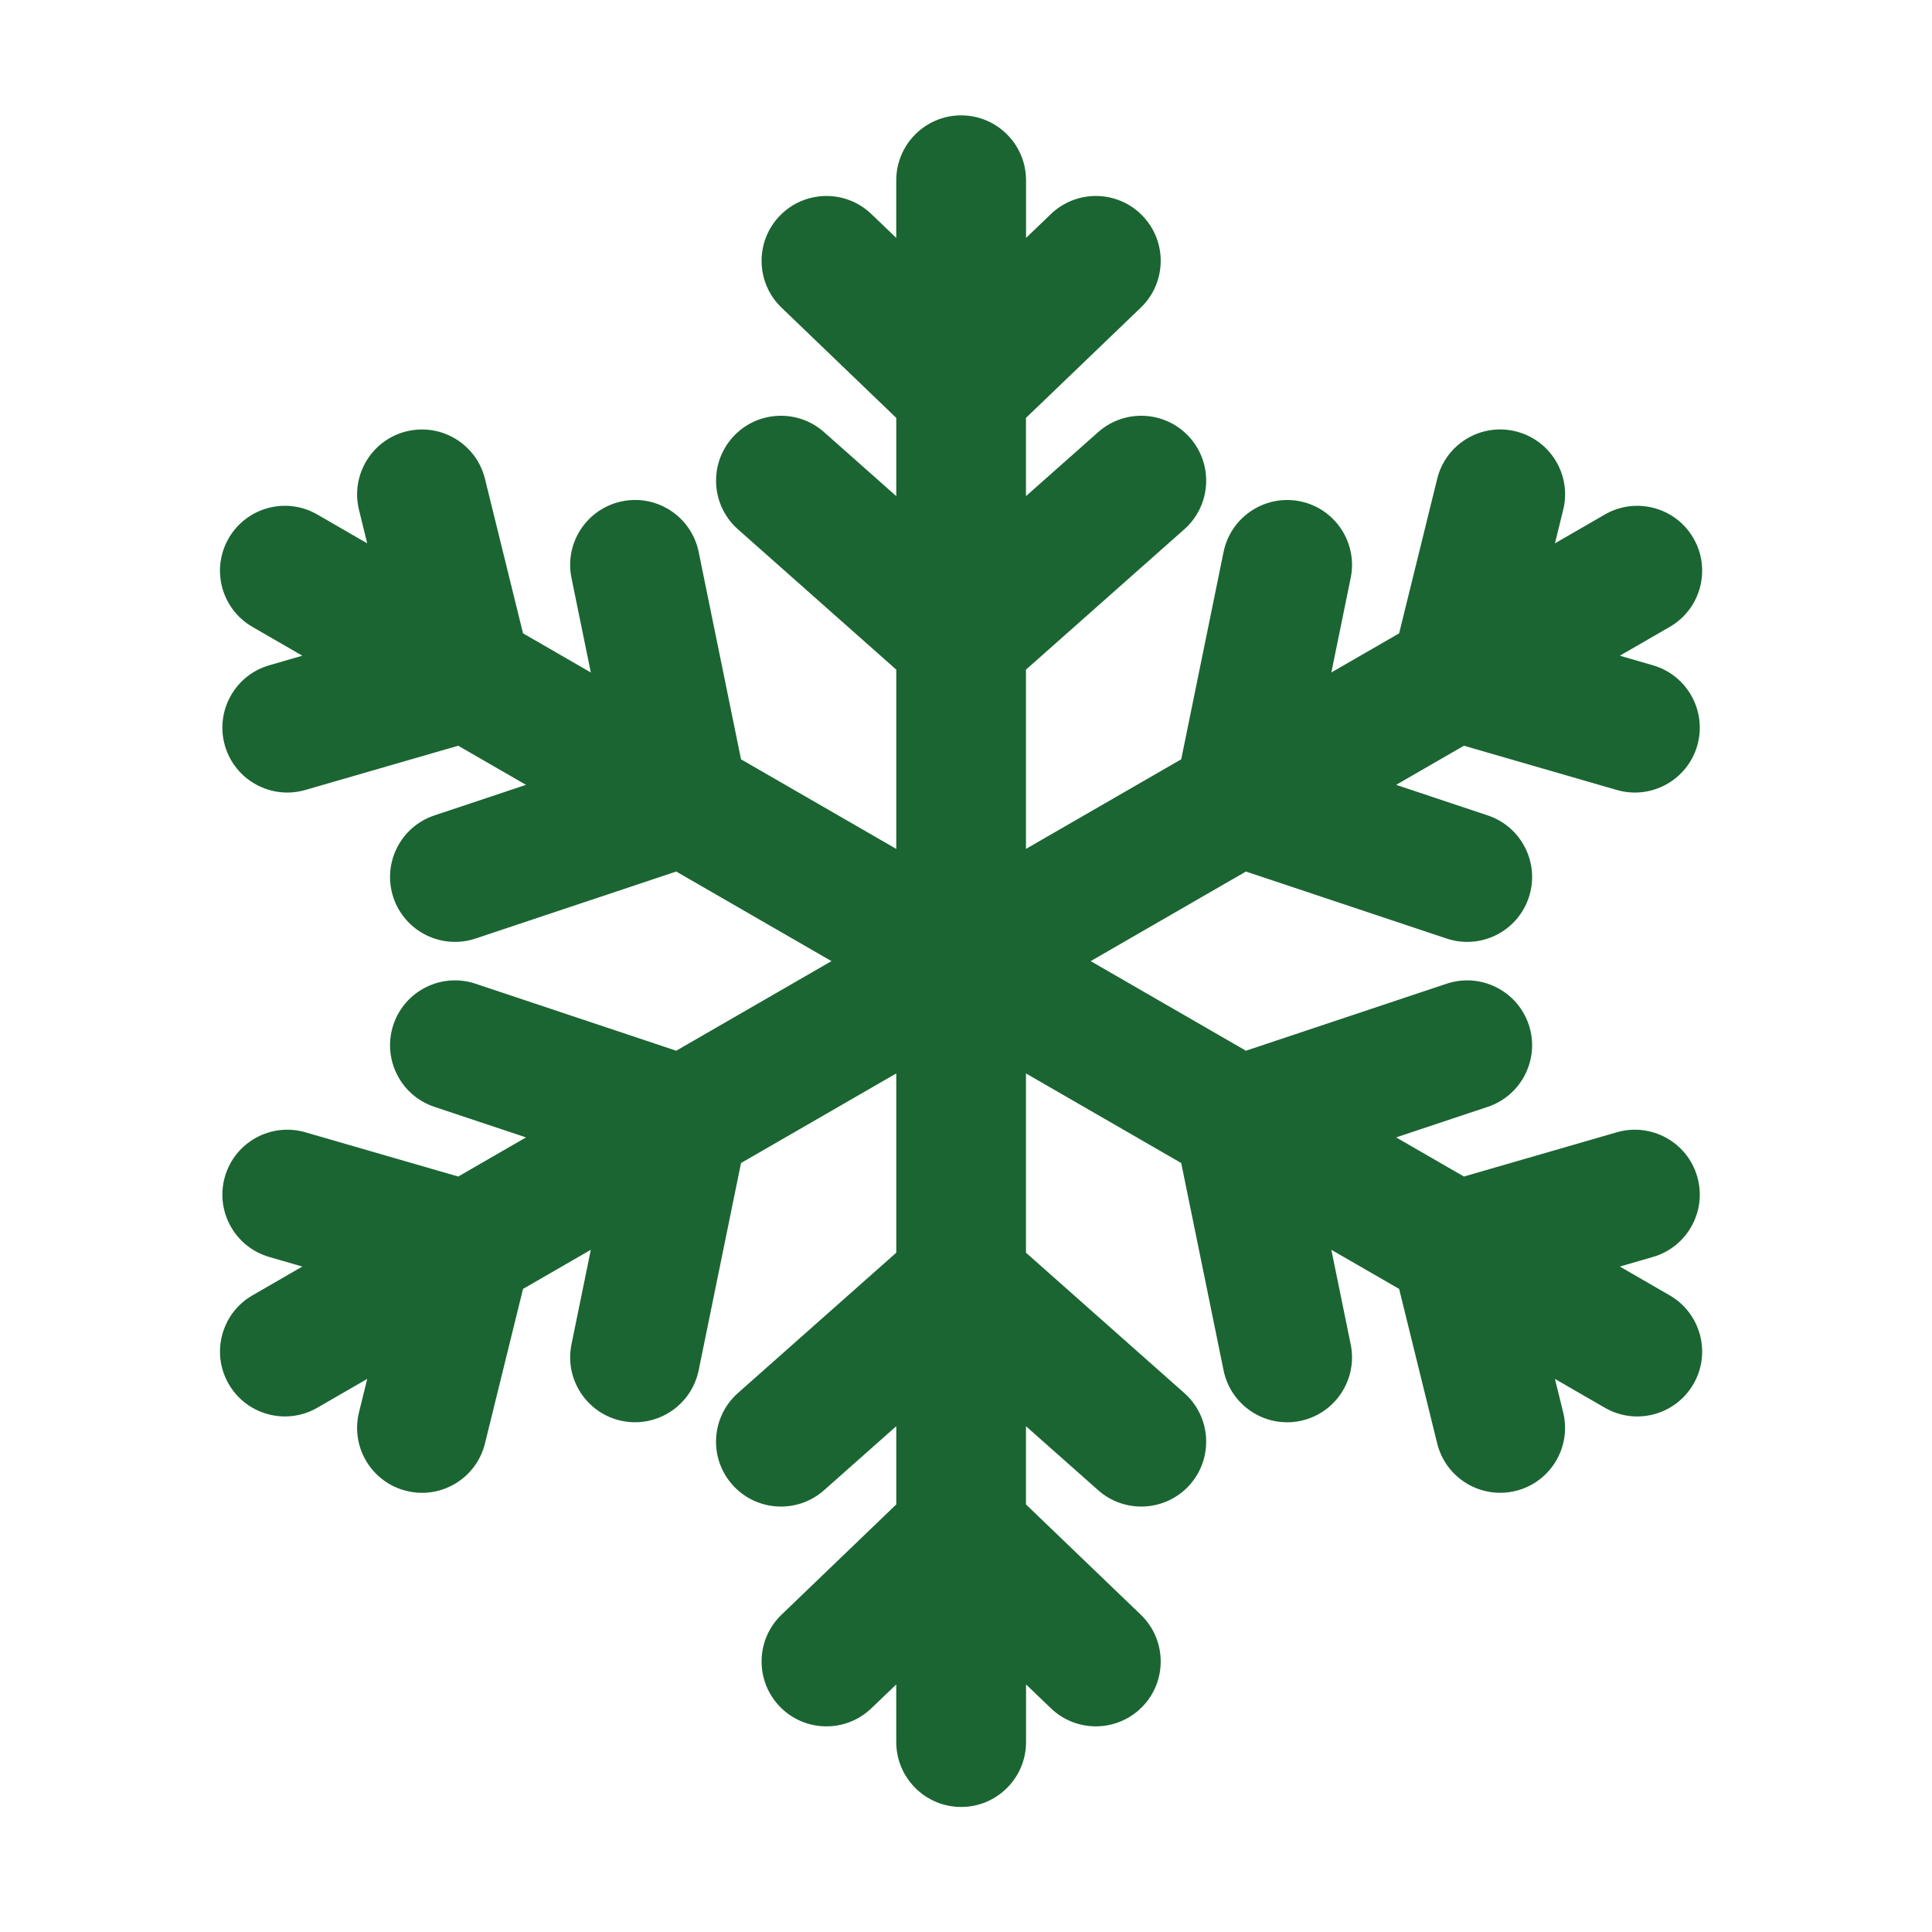 <?xml version="1.0" encoding="UTF-8"?> <svg xmlns="http://www.w3.org/2000/svg" viewBox="0 0 100 100" fill-rule="evenodd"><path d="m16.281 34.016-3.09-1.785c-1.488-0.859-1.996-2.762-1.137-4.246 0.859-1.488 2.762-1.996 4.246-1.137l3.09 1.785-0.566-2.301c-0.41-1.664 0.609-3.352 2.273-3.762 1.668-0.41 3.352 0.609 3.762 2.273l1.996 8.102 4.082 2.356-1.113-5.441c-0.344-1.68 0.742-3.324 2.426-3.668 1.68-0.344 3.324 0.742 3.668 2.426l2.215 10.844 8.508 4.91v-9.824l-8.281-7.34c-1.285-1.137-1.402-3.106-0.266-4.391s3.106-1.402 4.391-0.266l4.156 3.684v-4.711l-6.016-5.781c-1.238-1.188-1.277-3.16-0.09-4.394 1.188-1.238 3.16-1.277 4.394-0.09l1.711 1.641v-3.57c0-1.715 1.395-3.109 3.109-3.109s3.109 1.395 3.109 3.109v3.57l1.711-1.641c1.238-1.188 3.207-1.148 4.394 0.09 1.188 1.238 1.148 3.207-0.09 4.394l-6.019 5.781v4.711l4.156-3.684c1.285-1.137 3.25-1.02 4.391 0.266 1.137 1.285 1.02 3.25-0.266 4.391l-8.281 7.34v9.824l8.508-4.91 2.215-10.844c0.344-1.68 1.988-2.766 3.668-2.426 1.68 0.344 2.766 1.988 2.422 3.668l-1.113 5.441 4.082-2.356 1.996-8.102c0.41-1.668 2.098-2.688 3.762-2.273 1.668 0.41 2.688 2.098 2.273 3.762l-0.566 2.301 3.09-1.785c1.488-0.859 3.391-0.348 4.246 1.137 0.859 1.488 0.348 3.391-1.137 4.246l-3.09 1.785 2.277 0.66c1.648 0.477 2.598 2.203 2.121 3.852-0.477 1.648-2.203 2.598-3.852 2.121l-8.016-2.32-4.082 2.356 5.269 1.758c1.629 0.543 2.508 2.305 1.965 3.934s-2.305 2.508-3.934 1.965l-10.496-3.504-8.508 4.91 8.508 4.91 10.496-3.504c1.629-0.543 3.391 0.34 3.934 1.965 0.543 1.629-0.34 3.391-1.965 3.934l-5.269 1.758 4.082 2.356 8.016-2.32c1.648-0.477 3.375 0.473 3.852 2.121 0.477 1.648-0.473 3.375-2.121 3.852l-2.277 0.66 3.09 1.785c1.484 0.859 1.996 2.762 1.137 4.246-0.859 1.488-2.762 1.996-4.246 1.137l-3.09-1.785 0.566 2.301c0.41 1.668-0.609 3.352-2.273 3.762-1.668 0.41-3.352-0.609-3.762-2.273l-1.996-8.102-4.082-2.356 1.113 5.441c0.344 1.68-0.742 3.324-2.422 3.668-1.68 0.344-3.324-0.742-3.668-2.426l-2.215-10.84-8.508-4.91v9.824l8.281 7.34c1.285 1.137 1.402 3.106 0.266 4.391-1.141 1.285-3.106 1.402-4.391 0.266l-4.156-3.684v4.711l6.019 5.781c1.238 1.188 1.277 3.16 0.09 4.394-1.188 1.238-3.16 1.277-4.394 0.09l-1.711-1.641v3.57c0 1.715-1.395 3.109-3.109 3.109s-3.109-1.395-3.109-3.109v-3.57l-1.711 1.641c-1.238 1.188-3.207 1.148-4.394-0.09-1.188-1.238-1.148-3.207 0.09-4.394l6.016-5.781v-4.711l-4.156 3.684c-1.285 1.137-3.25 1.02-4.391-0.266-1.141-1.285-1.02-3.25 0.266-4.391l8.281-7.34v-9.824l-8.508 4.91-2.215 10.84c-0.344 1.68-1.988 2.766-3.668 2.426-1.68-0.344-2.769-1.988-2.426-3.668l1.113-5.441-4.082 2.356-1.996 8.102c-0.41 1.668-2.098 2.688-3.762 2.273-1.668-0.41-2.684-2.098-2.273-3.762l0.566-2.301-3.09 1.785c-1.484 0.859-3.391 0.348-4.246-1.137-0.859-1.484-0.348-3.391 1.137-4.246l3.09-1.785-2.277-0.66c-1.648-0.477-2.598-2.203-2.121-3.852 0.477-1.648 2.203-2.598 3.852-2.121l8.016 2.32 4.082-2.356-5.269-1.758c-1.629-0.543-2.508-2.305-1.965-3.934 0.543-1.629 2.305-2.508 3.934-1.965l10.496 3.504 8.508-4.91-8.508-4.91-10.496 3.504c-1.629 0.543-3.391-0.34-3.934-1.965-0.543-1.629 0.336-3.391 1.965-3.934l5.269-1.758-4.082-2.356-8.016 2.32c-1.648 0.477-3.375-0.473-3.852-2.121-0.477-1.648 0.473-3.375 2.121-3.852z" fill-rule="evenodd" fill="#1b6532" stroke-width="0.5" stroke="#1b6532"></path></svg> 